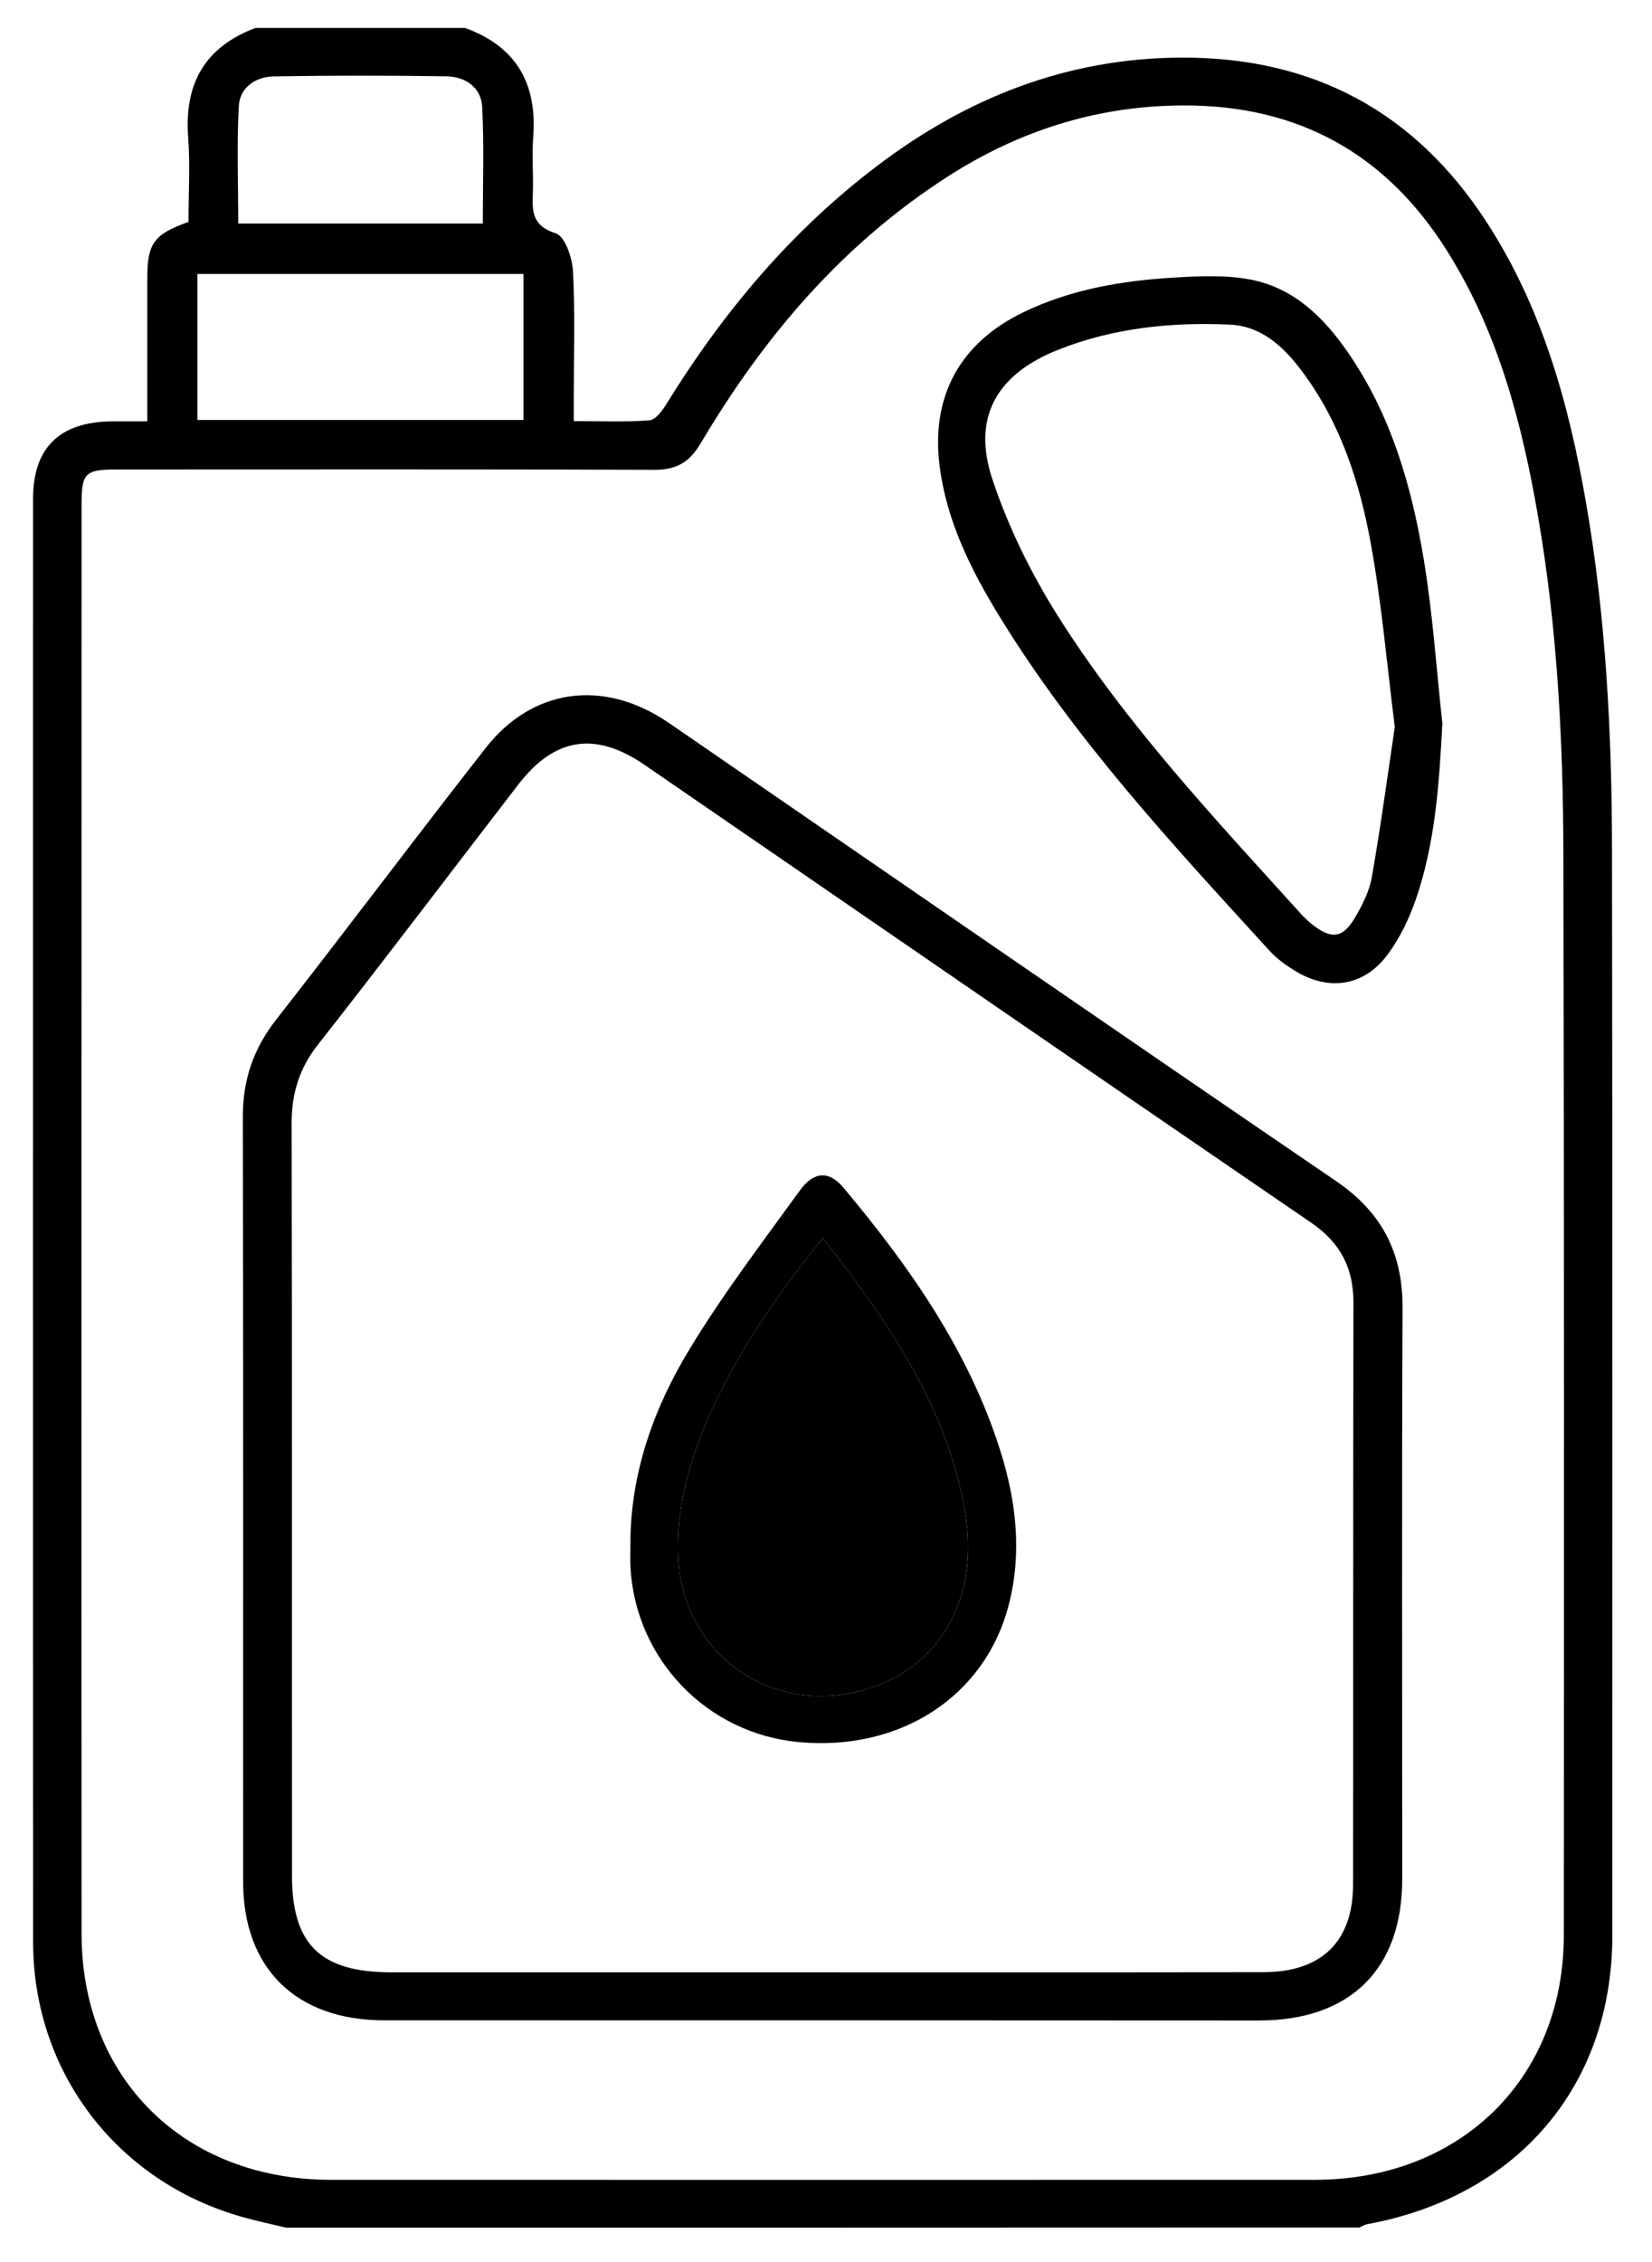 <svg width="19" height="26" viewBox="0 0 19 26" fill="none" xmlns="http://www.w3.org/2000/svg">
<g clip-path="url(#clip0_50_7)">
<path d="M3.29 25.605C3.121 25.564 2.95 25.529 2.783 25.481C1.343 25.074 0.381 23.814 0.381 22.322C0.378 16.793 0.38 11.264 0.38 5.735C0.38 5.144 0.687 4.847 1.294 4.843C1.417 4.843 1.541 4.843 1.694 4.843C1.694 4.276 1.693 3.735 1.694 3.195C1.694 2.798 1.77 2.692 2.168 2.551C2.168 2.232 2.188 1.902 2.164 1.576C2.119 0.968 2.35 0.542 2.939 0.321C3.742 0.321 4.545 0.321 5.348 0.321C5.942 0.536 6.178 0.965 6.133 1.571C6.118 1.767 6.132 1.966 6.13 2.163C6.127 2.379 6.084 2.585 6.392 2.682C6.498 2.715 6.582 2.964 6.59 3.118C6.615 3.602 6.599 4.089 6.599 4.574C6.599 4.654 6.599 4.735 6.599 4.84C6.906 4.84 7.19 4.853 7.47 4.831C7.542 4.825 7.62 4.717 7.667 4.64C8.316 3.59 9.099 2.655 10.093 1.903C11.121 1.125 12.269 0.668 13.585 0.662C15.106 0.656 16.272 1.288 17.09 2.541C17.735 3.528 18.042 4.635 18.241 5.776C18.471 7.102 18.539 8.44 18.54 9.782C18.546 13.937 18.544 18.091 18.544 22.246C18.544 23.971 17.456 25.248 15.724 25.565C15.693 25.571 15.664 25.59 15.633 25.603C11.519 25.605 7.404 25.605 3.29 25.605ZM0.937 14.104C0.937 16.811 0.936 19.518 0.938 22.225C0.939 23.89 2.12 25.055 3.807 25.055C7.578 25.056 11.349 25.056 15.12 25.055C16.796 25.055 17.984 23.892 17.986 22.246C17.988 18.108 17.99 13.968 17.981 9.829C17.978 8.529 17.913 7.231 17.691 5.945C17.506 4.87 17.234 3.822 16.642 2.882C15.944 1.771 14.933 1.204 13.598 1.212C12.608 1.217 11.708 1.507 10.885 2.039C9.677 2.819 8.779 3.88 8.059 5.095C7.927 5.317 7.777 5.402 7.52 5.4C5.464 5.392 3.407 5.396 1.351 5.396C0.975 5.396 0.938 5.434 0.938 5.809C0.937 8.574 0.937 11.339 0.937 14.104ZM2.27 4.827C3.534 4.827 4.773 4.827 6.021 4.827C6.021 4.257 6.021 3.705 6.021 3.149C4.763 3.149 3.524 3.149 2.27 3.149C2.27 3.709 2.27 4.255 2.27 4.827ZM5.553 2.57C5.553 2.113 5.568 1.671 5.546 1.231C5.535 1.005 5.353 0.88 5.131 0.877C4.471 0.867 3.811 0.867 3.151 0.878C2.939 0.881 2.76 1.006 2.747 1.215C2.722 1.663 2.74 2.113 2.74 2.57C3.687 2.57 4.611 2.57 5.553 2.57Z" fill="black"/>
<path d="M9.436 23.222C7.764 23.222 6.091 23.223 4.419 23.222C3.404 23.221 2.796 22.624 2.796 21.625C2.796 18.696 2.798 15.766 2.793 12.837C2.792 12.416 2.913 12.056 3.176 11.72C3.987 10.684 4.776 9.631 5.587 8.596C6.121 7.915 6.927 7.805 7.656 8.285C7.683 8.304 7.712 8.322 7.739 8.341C10.281 10.088 12.819 11.839 15.367 13.576C15.899 13.939 16.134 14.406 16.131 15.035C16.121 17.223 16.128 19.412 16.127 21.601C16.127 22.635 15.528 23.224 14.478 23.224C12.797 23.223 11.116 23.222 9.436 23.222ZM9.469 22.67C11.158 22.67 12.847 22.672 14.536 22.668C15.201 22.667 15.562 22.313 15.562 21.66C15.565 19.43 15.561 17.2 15.566 14.971C15.566 14.575 15.417 14.285 15.083 14.056C12.524 12.306 9.97 10.548 7.414 8.792C6.848 8.404 6.38 8.475 5.962 9.016C5.194 10.012 4.436 11.016 3.659 12.004C3.441 12.281 3.353 12.57 3.354 12.915C3.36 15.795 3.357 18.674 3.358 21.554C3.358 22.351 3.685 22.67 4.503 22.67C6.158 22.67 7.814 22.67 9.469 22.67Z" fill="black"/>
<path d="M16.589 8.316C16.552 9.005 16.509 9.686 16.283 10.34C16.206 10.562 16.099 10.784 15.959 10.972C15.689 11.336 15.284 11.397 14.896 11.16C14.79 11.095 14.685 11.02 14.603 10.93C13.491 9.713 12.368 8.505 11.502 7.096C11.168 6.553 10.884 5.987 10.805 5.343C10.709 4.553 11.041 3.942 11.768 3.59C12.318 3.324 12.91 3.225 13.513 3.19C13.803 3.173 14.103 3.159 14.385 3.214C14.878 3.31 15.22 3.643 15.496 4.041C15.998 4.763 16.235 5.585 16.375 6.431C16.479 7.055 16.52 7.688 16.589 8.316ZM16.042 8.355C15.95 7.63 15.891 6.933 15.766 6.248C15.639 5.55 15.422 4.874 14.99 4.288C14.779 4.001 14.521 3.748 14.143 3.731C13.472 3.701 12.806 3.769 12.176 4.018C11.464 4.299 11.176 4.794 11.414 5.51C11.596 6.057 11.859 6.592 12.168 7.082C12.956 8.329 13.969 9.407 14.959 10.5C14.998 10.543 15.04 10.584 15.085 10.62C15.313 10.803 15.446 10.787 15.589 10.539C15.671 10.398 15.749 10.243 15.777 10.086C15.879 9.505 15.958 8.921 16.042 8.355Z" fill="black"/>
<path d="M7.25 17.746C7.251 16.934 7.517 16.188 7.931 15.507C8.314 14.874 8.767 14.281 9.202 13.68C9.36 13.462 9.537 13.456 9.698 13.648C10.462 14.559 11.139 15.523 11.502 16.666C11.687 17.248 11.757 17.842 11.603 18.442C11.332 19.5 10.351 20.135 9.18 20.023C8.129 19.923 7.311 19.073 7.251 18.017C7.246 17.927 7.25 17.836 7.25 17.746ZM9.463 14.23C8.921 14.904 8.458 15.575 8.133 16.329C7.92 16.825 7.779 17.335 7.799 17.882C7.844 19.08 8.998 19.815 10.128 19.359C10.878 19.056 11.258 18.29 11.099 17.373C10.892 16.167 10.218 15.196 9.463 14.23Z" fill="black"/>
<path d="M9.463 14.23C10.218 15.196 10.891 16.167 11.099 17.373C11.257 18.29 10.878 19.056 10.128 19.359C8.999 19.815 7.844 19.08 7.799 17.882C7.779 17.335 7.92 16.825 8.133 16.329C8.458 15.575 8.921 14.904 9.463 14.23Z" fill="black"/>
</g>
<defs>
<clipPath id="clip0_50_7">
<rect width="19" height="26" fill="white"/>
</clipPath>
</defs>
</svg>
